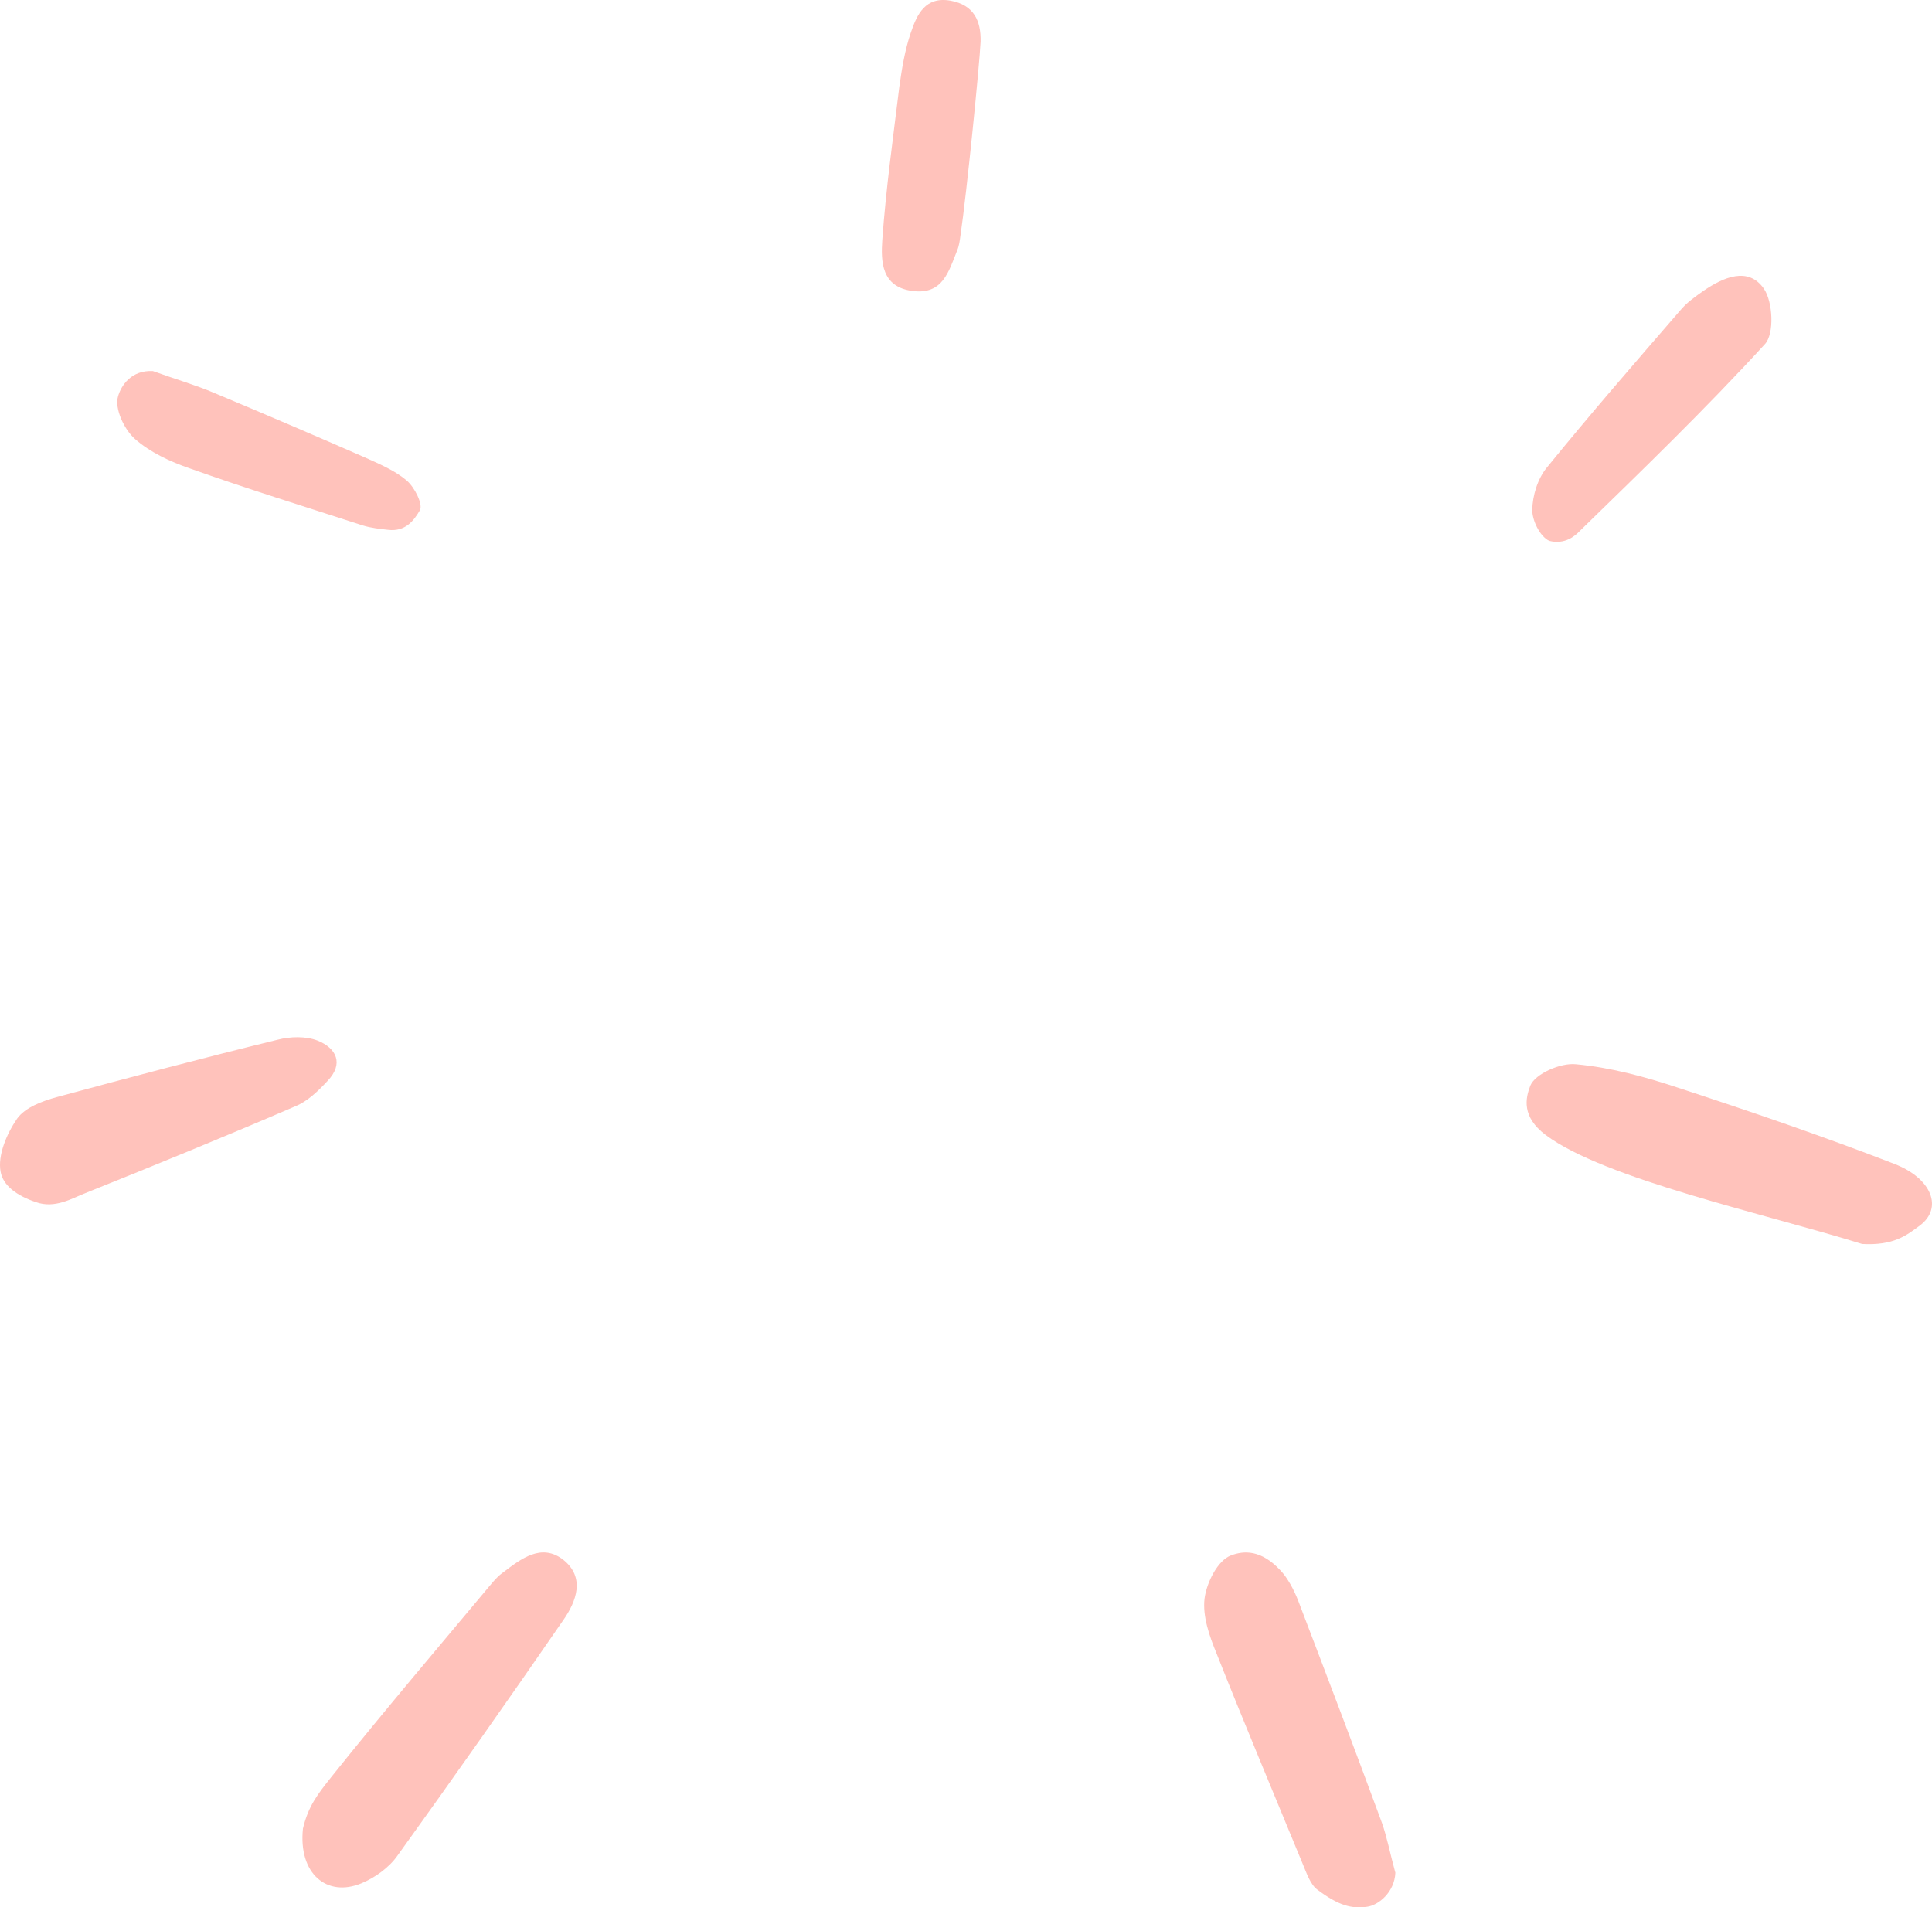 <svg xmlns="http://www.w3.org/2000/svg" width="317" height="313" viewBox="0 0 317 313" fill="none">
  <path d="M305.541 204.14C289.81 199.234 263.196 193.453 253.605 186.25C249.645 183.263 250.284 180.241 251.097 178.153C251.904 176.206 256.082 174.371 258.585 174.649C264.238 175.17 269.846 176.682 275.227 178.467C287.194 182.387 299.083 186.444 310.806 190.991C317.021 193.389 318.813 198.249 315.02 201.1C312.789 202.756 310.702 204.42 305.541 204.14Z" fill="#FFC2BB"/>
  <path d="M49.705 300.077C50.591 296.358 52.114 294.45 54.325 291.656C62.931 280.891 71.886 270.359 80.698 259.82C81.228 259.209 81.834 258.531 82.501 258.069C85.477 255.814 88.831 253.153 92.44 255.979C96.046 258.876 94.576 262.777 92.425 265.859C83.504 278.809 74.444 291.682 65.243 304.475C63.859 306.461 61.557 308.114 59.287 309.057C53.649 311.381 48.938 307.5 49.705 300.077Z" fill="#FFC2BB"/>
  <path d="M228.95 307.323C228.805 310.514 226.194 312.647 224.314 312.9C221.783 313.26 219.652 312.718 216.177 310.112C214.993 309.266 214.363 307.313 213.713 305.785C208.987 294.297 204.185 282.876 199.605 271.324C198.44 268.489 197.294 265.228 197.64 262.332C197.974 259.72 199.792 256.051 201.984 255.246C204.105 254.437 206.913 254.305 210.066 257.675C211.234 258.876 212.294 260.853 213.003 262.668C217.629 274.791 222.255 286.913 226.734 299.099C227.564 301.418 228.025 303.931 228.95 307.323Z" fill="#FFC2BB"/>
  <path d="M5.846 197.255C2.59 196.155 0.51 194.478 0.105 192.323C-0.419 189.594 1.107 186.051 2.799 183.584C4.104 181.735 6.954 180.682 9.355 180.03C21.358 176.772 33.431 173.589 45.565 170.622C47.601 170.093 50.191 170.02 52.098 170.764C55.204 171.998 56.453 174.554 53.738 177.392C52.228 179.016 50.499 180.7 48.522 181.517C37.09 186.441 25.595 191.148 14.033 195.781C11.912 196.59 9.027 198.423 5.846 197.255Z" fill="#FFC2BB"/>
  <path d="M254.202 88.756C252.654 88.032 251.407 85.405 251.412 83.699C251.446 81.355 252.291 78.558 253.811 76.721C260.888 68.006 268.316 59.453 275.67 50.966C276.734 49.674 278.144 48.684 279.555 47.694C282.743 45.521 286.85 43.683 289.413 47.376C290.897 49.518 291.162 54.793 289.577 56.484C279.902 67.048 269.532 77.077 259.234 87.109C258.404 87.989 256.76 89.392 254.202 88.756Z" fill="#FFC2BB"/>
  <path d="M25.085 60.892C29.045 62.315 32.095 63.191 34.986 64.415C43.378 67.927 51.767 71.51 60.082 75.16C62.406 76.21 64.873 77.269 66.741 78.863C68.055 80 69.438 82.777 68.892 83.742C67.958 85.326 66.575 87.313 63.645 86.941C62.43 86.803 60.856 86.647 59.51 86.219C50.02 83.144 40.524 80.212 31.118 76.858C27.934 75.761 24.626 74.231 22.138 72.034C20.342 70.444 18.772 67.017 19.364 65.059C19.877 63.239 21.573 60.701 25.085 60.892Z" fill="#FFC2BB"/>
  <path d="M157.589 38.655C157.479 39.502 157.369 40.349 157.047 41.114C155.671 44.522 154.707 48.38 149.777 47.757C144.56 47.118 144.537 42.852 144.766 39.381C145.359 31.025 146.525 22.7 147.552 14.297C147.976 11.263 148.476 8.162 149.467 5.302C150.462 2.37 151.818 -0.613 155.953 0.109C159.802 0.816 160.977 3.439 160.895 6.846C160.728 10.534 158.62 31.745 157.589 38.655Z" fill="#FFC2BB"/>
</svg>